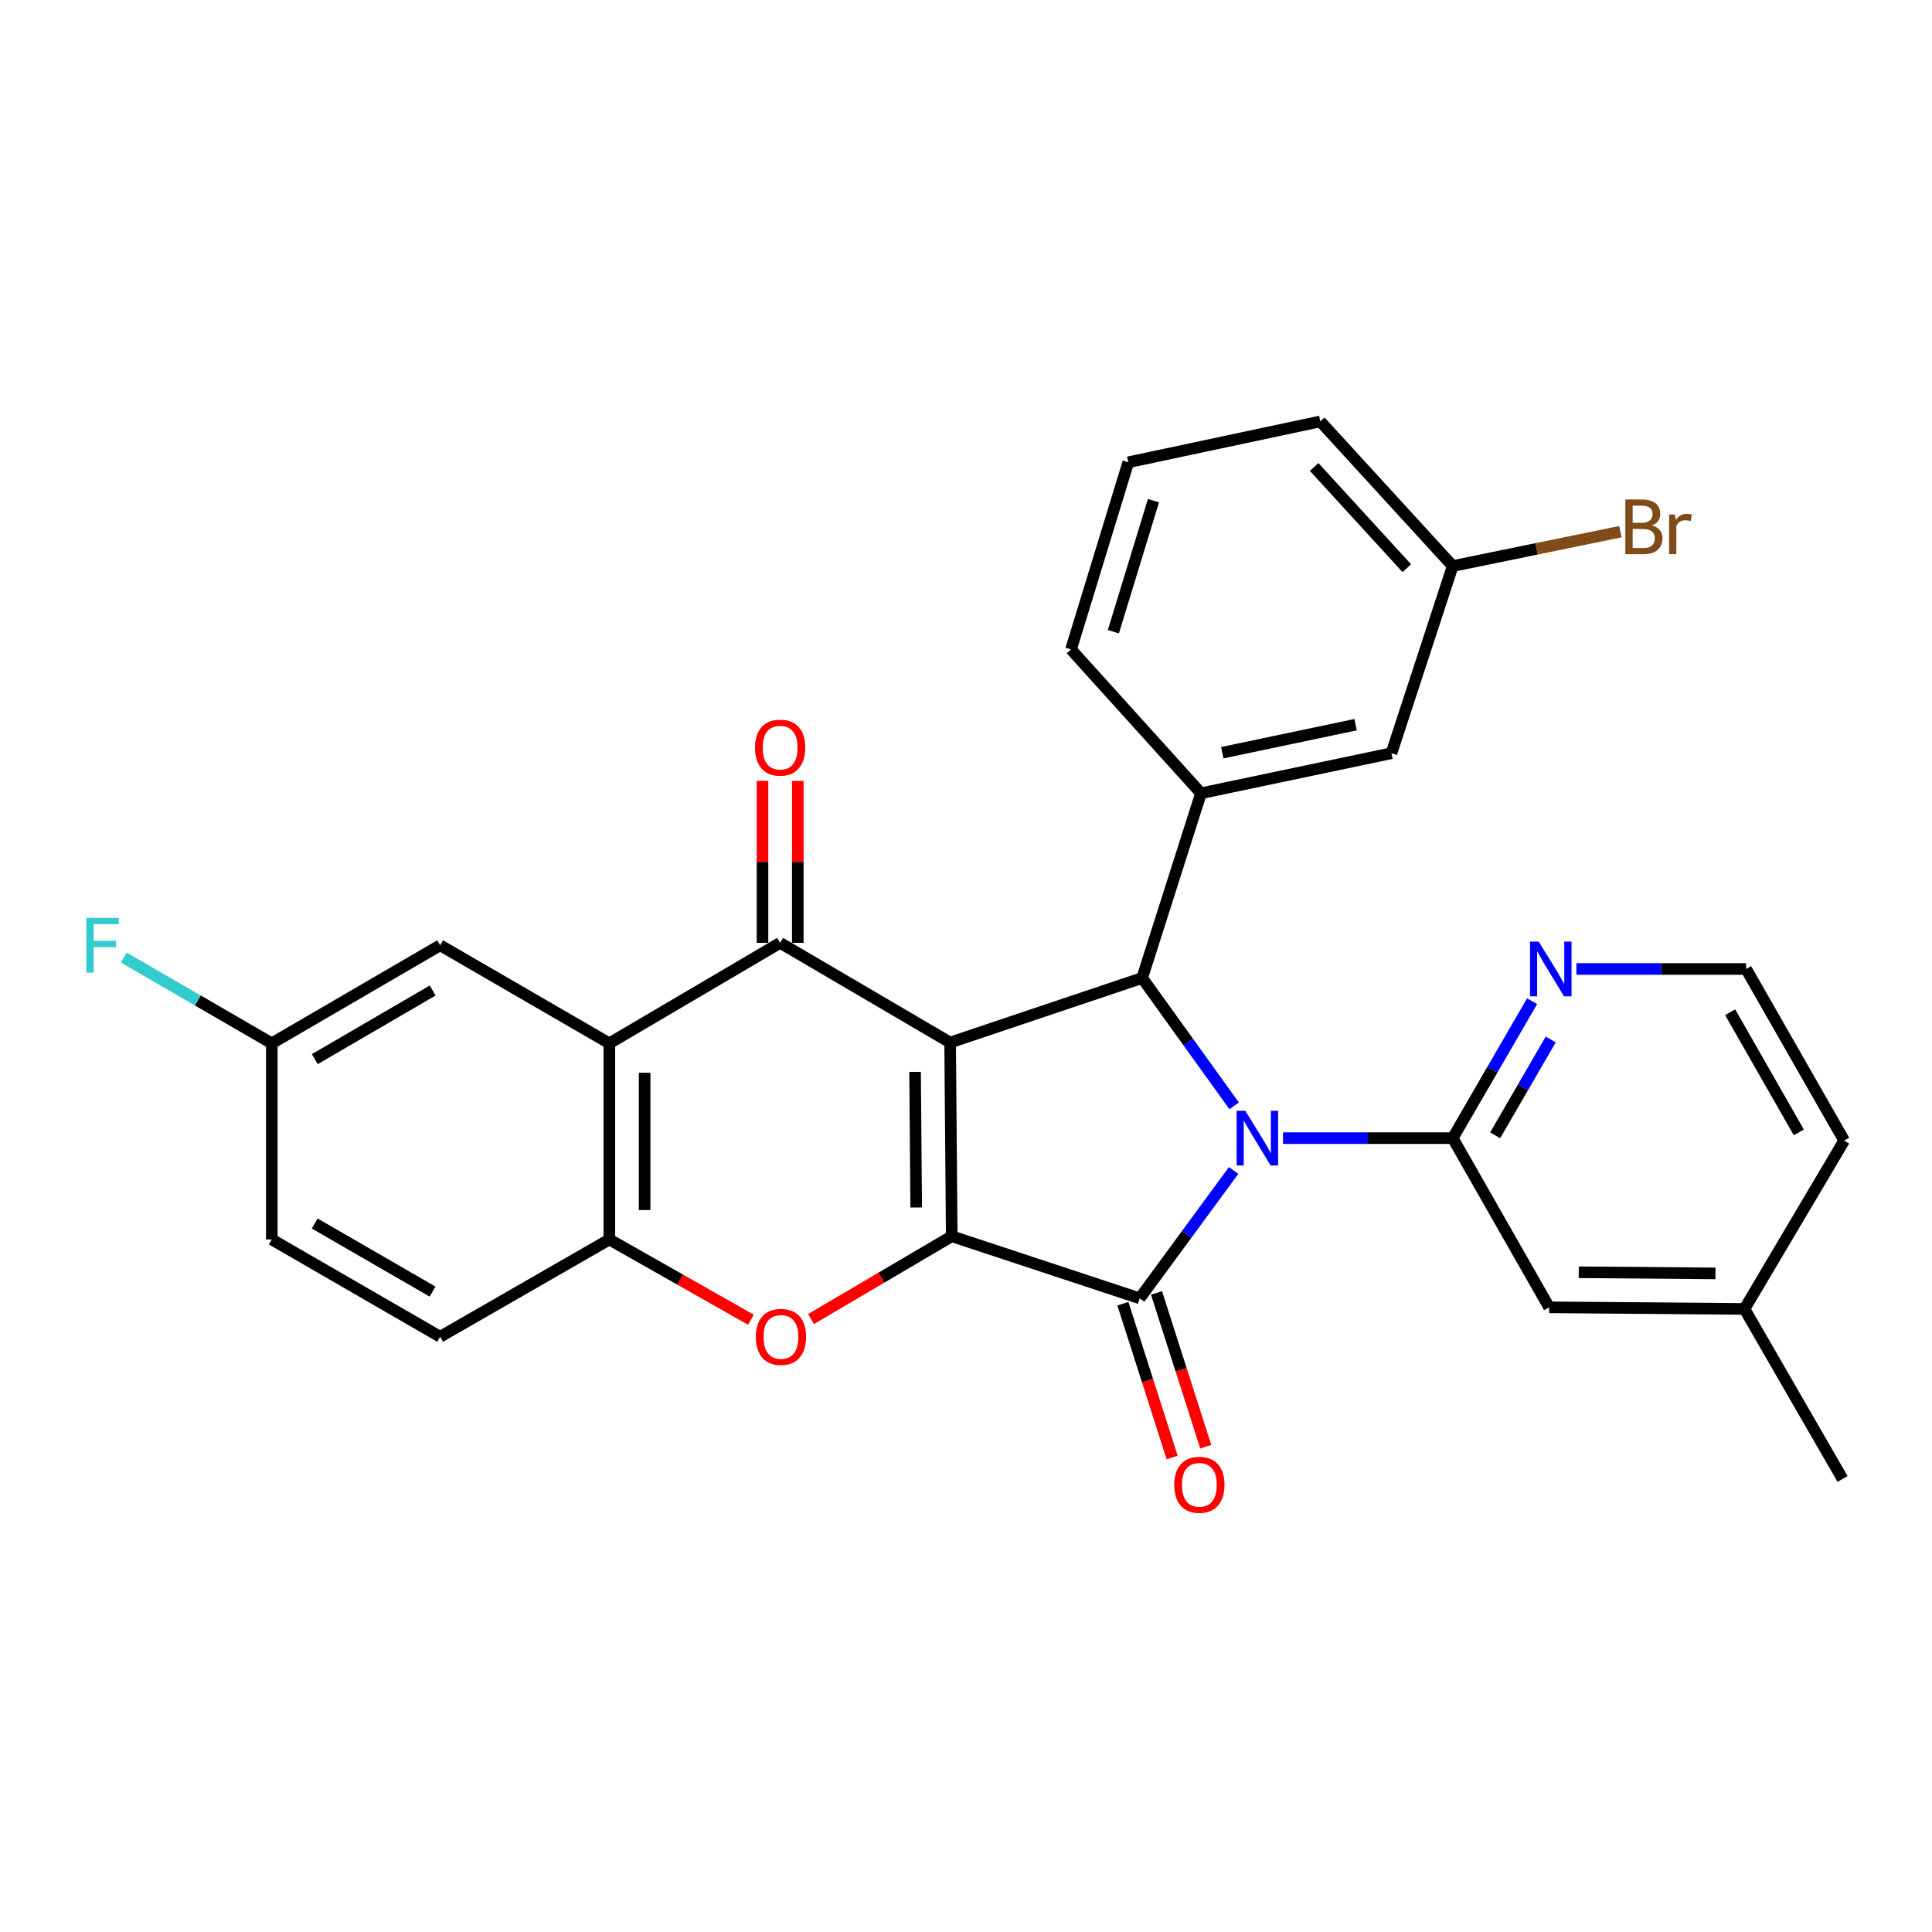 <?xml version='1.0' encoding='iso-8859-1'?>
<svg version='1.1' baseProfile='full'
              xmlns='http://www.w3.org/2000/svg'
                      xmlns:rdkit='http://www.rdkit.org/xml'
                      xmlns:xlink='http://www.w3.org/1999/xlink'
                  xml:space='preserve'
width='1000px' height='1000px' viewBox='0 0 1000 1000'>
<!-- END OF HEADER -->
<rect style='opacity:1.0;fill:#FFFFFF;stroke:none' width='1000' height='1000' x='0' y='0'> </rect>
<path class='bond-1' d='M 491.788,539.612 L 492.62,639.876' style='fill:none;fill-rule:evenodd;stroke:#000000;stroke-width:6px;stroke-linecap:butt;stroke-linejoin:miter;stroke-opacity:1' />
<path class='bond-1' d='M 473.641,554.803 L 474.223,624.988' style='fill:none;fill-rule:evenodd;stroke:#000000;stroke-width:6px;stroke-linecap:butt;stroke-linejoin:miter;stroke-opacity:1' />
<path class='bond-3' d='M 491.788,539.612 L 591.179,506.204' style='fill:none;fill-rule:evenodd;stroke:#000000;stroke-width:6px;stroke-linecap:butt;stroke-linejoin:miter;stroke-opacity:1' />
<path class='bond-4' d='M 491.788,539.612 L 403.796,488.013' style='fill:none;fill-rule:evenodd;stroke:#000000;stroke-width:6px;stroke-linecap:butt;stroke-linejoin:miter;stroke-opacity:1' />
<path class='bond-0' d='M 638.794,572.387 L 614.987,539.295' style='fill:none;fill-rule:evenodd;stroke:#0000FF;stroke-width:6px;stroke-linecap:butt;stroke-linejoin:miter;stroke-opacity:1' />
<path class='bond-0' d='M 614.987,539.295 L 591.179,506.204' style='fill:none;fill-rule:evenodd;stroke:#000000;stroke-width:6px;stroke-linecap:butt;stroke-linejoin:miter;stroke-opacity:1' />
<path class='bond-5' d='M 664.085,589.1 L 708,589.1' style='fill:none;fill-rule:evenodd;stroke:#0000FF;stroke-width:6px;stroke-linecap:butt;stroke-linejoin:miter;stroke-opacity:1' />
<path class='bond-5' d='M 708,589.1 L 751.915,589.1' style='fill:none;fill-rule:evenodd;stroke:#000000;stroke-width:6px;stroke-linecap:butt;stroke-linejoin:miter;stroke-opacity:1' />
<path class='bond-29' d='M 638.527,605.832 L 614.219,638.924' style='fill:none;fill-rule:evenodd;stroke:#0000FF;stroke-width:6px;stroke-linecap:butt;stroke-linejoin:miter;stroke-opacity:1' />
<path class='bond-29' d='M 614.219,638.924 L 589.91,672.015' style='fill:none;fill-rule:evenodd;stroke:#000000;stroke-width:6px;stroke-linecap:butt;stroke-linejoin:miter;stroke-opacity:1' />
<path class='bond-2' d='M 492.62,639.876 L 589.91,672.015' style='fill:none;fill-rule:evenodd;stroke:#000000;stroke-width:6px;stroke-linecap:butt;stroke-linejoin:miter;stroke-opacity:1' />
<path class='bond-6' d='M 492.62,639.876 L 456.203,661.309' style='fill:none;fill-rule:evenodd;stroke:#000000;stroke-width:6px;stroke-linecap:butt;stroke-linejoin:miter;stroke-opacity:1' />
<path class='bond-6' d='M 456.203,661.309 L 419.787,682.742' style='fill:none;fill-rule:evenodd;stroke:#FF0000;stroke-width:6px;stroke-linecap:butt;stroke-linejoin:miter;stroke-opacity:1' />
<path class='bond-11' d='M 581.209,674.802 L 593.951,714.595' style='fill:none;fill-rule:evenodd;stroke:#000000;stroke-width:6px;stroke-linecap:butt;stroke-linejoin:miter;stroke-opacity:1' />
<path class='bond-11' d='M 593.951,714.595 L 606.693,754.388' style='fill:none;fill-rule:evenodd;stroke:#FF0000;stroke-width:6px;stroke-linecap:butt;stroke-linejoin:miter;stroke-opacity:1' />
<path class='bond-11' d='M 598.611,669.229 L 611.353,709.022' style='fill:none;fill-rule:evenodd;stroke:#000000;stroke-width:6px;stroke-linecap:butt;stroke-linejoin:miter;stroke-opacity:1' />
<path class='bond-11' d='M 611.353,709.022 L 624.095,748.815' style='fill:none;fill-rule:evenodd;stroke:#FF0000;stroke-width:6px;stroke-linecap:butt;stroke-linejoin:miter;stroke-opacity:1' />
<path class='bond-9' d='M 591.179,506.204 L 621.633,410.589' style='fill:none;fill-rule:evenodd;stroke:#000000;stroke-width:6px;stroke-linecap:butt;stroke-linejoin:miter;stroke-opacity:1' />
<path class='bond-7' d='M 403.796,488.013 L 315.388,540.028' style='fill:none;fill-rule:evenodd;stroke:#000000;stroke-width:6px;stroke-linecap:butt;stroke-linejoin:miter;stroke-opacity:1' />
<path class='bond-12' d='M 412.932,488.013 L 412.932,446.098' style='fill:none;fill-rule:evenodd;stroke:#000000;stroke-width:6px;stroke-linecap:butt;stroke-linejoin:miter;stroke-opacity:1' />
<path class='bond-12' d='M 412.932,446.098 L 412.932,404.183' style='fill:none;fill-rule:evenodd;stroke:#FF0000;stroke-width:6px;stroke-linecap:butt;stroke-linejoin:miter;stroke-opacity:1' />
<path class='bond-12' d='M 394.66,488.013 L 394.66,446.098' style='fill:none;fill-rule:evenodd;stroke:#000000;stroke-width:6px;stroke-linecap:butt;stroke-linejoin:miter;stroke-opacity:1' />
<path class='bond-12' d='M 394.66,446.098 L 394.66,404.183' style='fill:none;fill-rule:evenodd;stroke:#FF0000;stroke-width:6px;stroke-linecap:butt;stroke-linejoin:miter;stroke-opacity:1' />
<path class='bond-10' d='M 751.915,589.1 L 772.46,553.667' style='fill:none;fill-rule:evenodd;stroke:#000000;stroke-width:6px;stroke-linecap:butt;stroke-linejoin:miter;stroke-opacity:1' />
<path class='bond-10' d='M 772.46,553.667 L 793.004,518.235' style='fill:none;fill-rule:evenodd;stroke:#0000FF;stroke-width:6px;stroke-linecap:butt;stroke-linejoin:miter;stroke-opacity:1' />
<path class='bond-10' d='M 773.886,587.635 L 788.267,562.833' style='fill:none;fill-rule:evenodd;stroke:#000000;stroke-width:6px;stroke-linecap:butt;stroke-linejoin:miter;stroke-opacity:1' />
<path class='bond-10' d='M 788.267,562.833 L 802.648,538.03' style='fill:none;fill-rule:evenodd;stroke:#0000FF;stroke-width:6px;stroke-linecap:butt;stroke-linejoin:miter;stroke-opacity:1' />
<path class='bond-13' d='M 751.915,589.1 L 801.839,676.665' style='fill:none;fill-rule:evenodd;stroke:#000000;stroke-width:6px;stroke-linecap:butt;stroke-linejoin:miter;stroke-opacity:1' />
<path class='bond-30' d='M 388.67,683.087 L 352.029,662.319' style='fill:none;fill-rule:evenodd;stroke:#FF0000;stroke-width:6px;stroke-linecap:butt;stroke-linejoin:miter;stroke-opacity:1' />
<path class='bond-30' d='M 352.029,662.319 L 315.388,641.551' style='fill:none;fill-rule:evenodd;stroke:#000000;stroke-width:6px;stroke-linecap:butt;stroke-linejoin:miter;stroke-opacity:1' />
<path class='bond-8' d='M 315.388,540.028 L 315.388,641.551' style='fill:none;fill-rule:evenodd;stroke:#000000;stroke-width:6px;stroke-linecap:butt;stroke-linejoin:miter;stroke-opacity:1' />
<path class='bond-8' d='M 333.66,555.257 L 333.66,626.323' style='fill:none;fill-rule:evenodd;stroke:#000000;stroke-width:6px;stroke-linecap:butt;stroke-linejoin:miter;stroke-opacity:1' />
<path class='bond-14' d='M 315.388,540.028 L 227.823,489.282' style='fill:none;fill-rule:evenodd;stroke:#000000;stroke-width:6px;stroke-linecap:butt;stroke-linejoin:miter;stroke-opacity:1' />
<path class='bond-16' d='M 315.388,641.551 L 227.823,691.902' style='fill:none;fill-rule:evenodd;stroke:#000000;stroke-width:6px;stroke-linecap:butt;stroke-linejoin:miter;stroke-opacity:1' />
<path class='bond-15' d='M 621.633,410.589 L 720.202,389.87' style='fill:none;fill-rule:evenodd;stroke:#000000;stroke-width:6px;stroke-linecap:butt;stroke-linejoin:miter;stroke-opacity:1' />
<path class='bond-15' d='M 632.66,389.599 L 701.658,375.096' style='fill:none;fill-rule:evenodd;stroke:#000000;stroke-width:6px;stroke-linecap:butt;stroke-linejoin:miter;stroke-opacity:1' />
<path class='bond-24' d='M 621.633,410.589 L 554.36,336.149' style='fill:none;fill-rule:evenodd;stroke:#000000;stroke-width:6px;stroke-linecap:butt;stroke-linejoin:miter;stroke-opacity:1' />
<path class='bond-20' d='M 815.949,501.544 L 859.864,501.544' style='fill:none;fill-rule:evenodd;stroke:#0000FF;stroke-width:6px;stroke-linecap:butt;stroke-linejoin:miter;stroke-opacity:1' />
<path class='bond-20' d='M 859.864,501.544 L 903.779,501.544' style='fill:none;fill-rule:evenodd;stroke:#000000;stroke-width:6px;stroke-linecap:butt;stroke-linejoin:miter;stroke-opacity:1' />
<path class='bond-19' d='M 801.839,676.665 L 902.936,677.507' style='fill:none;fill-rule:evenodd;stroke:#000000;stroke-width:6px;stroke-linecap:butt;stroke-linejoin:miter;stroke-opacity:1' />
<path class='bond-19' d='M 817.156,658.519 L 887.924,659.109' style='fill:none;fill-rule:evenodd;stroke:#000000;stroke-width:6px;stroke-linecap:butt;stroke-linejoin:miter;stroke-opacity:1' />
<path class='bond-17' d='M 227.823,489.282 L 140.674,540.028' style='fill:none;fill-rule:evenodd;stroke:#000000;stroke-width:6px;stroke-linecap:butt;stroke-linejoin:miter;stroke-opacity:1' />
<path class='bond-17' d='M 223.945,512.684 L 162.941,548.206' style='fill:none;fill-rule:evenodd;stroke:#000000;stroke-width:6px;stroke-linecap:butt;stroke-linejoin:miter;stroke-opacity:1' />
<path class='bond-18' d='M 720.202,389.87 L 751.915,292.986' style='fill:none;fill-rule:evenodd;stroke:#000000;stroke-width:6px;stroke-linecap:butt;stroke-linejoin:miter;stroke-opacity:1' />
<path class='bond-31' d='M 227.823,691.902 L 140.674,641.551' style='fill:none;fill-rule:evenodd;stroke:#000000;stroke-width:6px;stroke-linecap:butt;stroke-linejoin:miter;stroke-opacity:1' />
<path class='bond-31' d='M 223.891,668.528 L 162.887,633.282' style='fill:none;fill-rule:evenodd;stroke:#000000;stroke-width:6px;stroke-linecap:butt;stroke-linejoin:miter;stroke-opacity:1' />
<path class='bond-21' d='M 140.674,540.028 L 140.674,641.551' style='fill:none;fill-rule:evenodd;stroke:#000000;stroke-width:6px;stroke-linecap:butt;stroke-linejoin:miter;stroke-opacity:1' />
<path class='bond-22' d='M 140.674,540.028 L 102.366,517.828' style='fill:none;fill-rule:evenodd;stroke:#000000;stroke-width:6px;stroke-linecap:butt;stroke-linejoin:miter;stroke-opacity:1' />
<path class='bond-22' d='M 102.366,517.828 L 64.059,495.628' style='fill:none;fill-rule:evenodd;stroke:#33CCCC;stroke-width:6px;stroke-linecap:butt;stroke-linejoin:miter;stroke-opacity:1' />
<path class='bond-23' d='M 751.915,292.986 L 795.33,284.084' style='fill:none;fill-rule:evenodd;stroke:#000000;stroke-width:6px;stroke-linecap:butt;stroke-linejoin:miter;stroke-opacity:1' />
<path class='bond-23' d='M 795.33,284.084 L 838.745,275.183' style='fill:none;fill-rule:evenodd;stroke:#7F4C19;stroke-width:6px;stroke-linecap:butt;stroke-linejoin:miter;stroke-opacity:1' />
<path class='bond-32' d='M 751.915,292.986 L 683.394,218.13' style='fill:none;fill-rule:evenodd;stroke:#000000;stroke-width:6px;stroke-linecap:butt;stroke-linejoin:miter;stroke-opacity:1' />
<path class='bond-32' d='M 728.159,294.095 L 680.194,241.696' style='fill:none;fill-rule:evenodd;stroke:#000000;stroke-width:6px;stroke-linecap:butt;stroke-linejoin:miter;stroke-opacity:1' />
<path class='bond-26' d='M 902.936,677.507 L 954.545,590.368' style='fill:none;fill-rule:evenodd;stroke:#000000;stroke-width:6px;stroke-linecap:butt;stroke-linejoin:miter;stroke-opacity:1' />
<path class='bond-28' d='M 902.936,677.507 L 953.703,765.499' style='fill:none;fill-rule:evenodd;stroke:#000000;stroke-width:6px;stroke-linecap:butt;stroke-linejoin:miter;stroke-opacity:1' />
<path class='bond-33' d='M 903.779,501.544 L 954.545,590.368' style='fill:none;fill-rule:evenodd;stroke:#000000;stroke-width:6px;stroke-linecap:butt;stroke-linejoin:miter;stroke-opacity:1' />
<path class='bond-33' d='M 895.53,523.935 L 931.066,586.112' style='fill:none;fill-rule:evenodd;stroke:#000000;stroke-width:6px;stroke-linecap:butt;stroke-linejoin:miter;stroke-opacity:1' />
<path class='bond-25' d='M 554.36,336.149 L 584.002,239.275' style='fill:none;fill-rule:evenodd;stroke:#000000;stroke-width:6px;stroke-linecap:butt;stroke-linejoin:miter;stroke-opacity:1' />
<path class='bond-25' d='M 576.279,326.964 L 597.029,259.152' style='fill:none;fill-rule:evenodd;stroke:#000000;stroke-width:6px;stroke-linecap:butt;stroke-linejoin:miter;stroke-opacity:1' />
<path class='bond-27' d='M 584.002,239.275 L 683.394,218.13' style='fill:none;fill-rule:evenodd;stroke:#000000;stroke-width:6px;stroke-linecap:butt;stroke-linejoin:miter;stroke-opacity:1' />
<path  class='atom-1' d='M 644.558 574.94
L 653.838 589.94
Q 654.758 591.42, 656.238 594.1
Q 657.718 596.78, 657.798 596.94
L 657.798 574.94
L 661.558 574.94
L 661.558 603.26
L 657.678 603.26
L 647.718 586.86
Q 646.558 584.94, 645.318 582.74
Q 644.118 580.54, 643.758 579.86
L 643.758 603.26
L 640.078 603.26
L 640.078 574.94
L 644.558 574.94
' fill='#0000FF'/>
<path  class='atom-7' d='M 391.222 691.982
Q 391.222 685.182, 394.582 681.382
Q 397.942 677.582, 404.222 677.582
Q 410.502 677.582, 413.862 681.382
Q 417.222 685.182, 417.222 691.982
Q 417.222 698.862, 413.822 702.782
Q 410.422 706.662, 404.222 706.662
Q 397.982 706.662, 394.582 702.782
Q 391.222 698.902, 391.222 691.982
M 404.222 703.462
Q 408.542 703.462, 410.862 700.582
Q 413.222 697.662, 413.222 691.982
Q 413.222 686.422, 410.862 683.622
Q 408.542 680.782, 404.222 680.782
Q 399.902 680.782, 397.542 683.582
Q 395.222 686.382, 395.222 691.982
Q 395.222 697.702, 397.542 700.582
Q 399.902 703.462, 404.222 703.462
' fill='#FF0000'/>
<path  class='atom-11' d='M 796.422 487.384
L 805.702 502.384
Q 806.622 503.864, 808.102 506.544
Q 809.582 509.224, 809.662 509.384
L 809.662 487.384
L 813.422 487.384
L 813.422 515.704
L 809.542 515.704
L 799.582 499.304
Q 798.422 497.384, 797.182 495.184
Q 795.982 492.984, 795.622 492.304
L 795.622 515.704
L 791.942 515.704
L 791.942 487.384
L 796.422 487.384
' fill='#0000FF'/>
<path  class='atom-12' d='M 607.79 768.533
Q 607.79 761.733, 611.15 757.933
Q 614.51 754.133, 620.79 754.133
Q 627.07 754.133, 630.43 757.933
Q 633.79 761.733, 633.79 768.533
Q 633.79 775.413, 630.39 779.333
Q 626.99 783.213, 620.79 783.213
Q 614.55 783.213, 611.15 779.333
Q 607.79 775.453, 607.79 768.533
M 620.79 780.013
Q 625.11 780.013, 627.43 777.133
Q 629.79 774.213, 629.79 768.533
Q 629.79 762.973, 627.43 760.173
Q 625.11 757.333, 620.79 757.333
Q 616.47 757.333, 614.11 760.133
Q 611.79 762.933, 611.79 768.533
Q 611.79 774.253, 614.11 777.133
Q 616.47 780.013, 620.79 780.013
' fill='#FF0000'/>
<path  class='atom-13' d='M 390.796 386.975
Q 390.796 380.175, 394.156 376.375
Q 397.516 372.575, 403.796 372.575
Q 410.076 372.575, 413.436 376.375
Q 416.796 380.175, 416.796 386.975
Q 416.796 393.855, 413.396 397.775
Q 409.996 401.655, 403.796 401.655
Q 397.556 401.655, 394.156 397.775
Q 390.796 393.895, 390.796 386.975
M 403.796 398.455
Q 408.116 398.455, 410.436 395.575
Q 412.796 392.655, 412.796 386.975
Q 412.796 381.415, 410.436 378.615
Q 408.116 375.775, 403.796 375.775
Q 399.476 375.775, 397.116 378.575
Q 394.796 381.375, 394.796 386.975
Q 394.796 392.695, 397.116 395.575
Q 399.476 398.455, 403.796 398.455
' fill='#FF0000'/>
<path  class='atom-23' d='M 44.689 475.122
L 61.529 475.122
L 61.529 478.362
L 48.489 478.362
L 48.489 486.962
L 60.089 486.962
L 60.089 490.242
L 48.489 490.242
L 48.489 503.442
L 44.689 503.442
L 44.689 475.122
' fill='#33CCCC'/>
<path  class='atom-24' d='M 855.03 271.973
Q 857.75 272.733, 859.11 274.413
Q 860.51 276.053, 860.51 278.493
Q 860.51 282.413, 857.99 284.653
Q 855.51 286.853, 850.79 286.853
L 841.27 286.853
L 841.27 258.533
L 849.63 258.533
Q 854.47 258.533, 856.91 260.493
Q 859.35 262.453, 859.35 266.053
Q 859.35 270.333, 855.03 271.973
M 845.07 261.733
L 845.07 270.613
L 849.63 270.613
Q 852.43 270.613, 853.87 269.493
Q 855.35 268.333, 855.35 266.053
Q 855.35 261.733, 849.63 261.733
L 845.07 261.733
M 850.79 283.653
Q 853.55 283.653, 855.03 282.333
Q 856.51 281.013, 856.51 278.493
Q 856.51 276.173, 854.87 275.013
Q 853.27 273.813, 850.19 273.813
L 845.07 273.813
L 845.07 283.653
L 850.79 283.653
' fill='#7F4C19'/>
<path  class='atom-24' d='M 866.95 266.293
L 867.39 269.133
Q 869.55 265.933, 873.07 265.933
Q 874.19 265.933, 875.71 266.333
L 875.11 269.693
Q 873.39 269.293, 872.43 269.293
Q 870.75 269.293, 869.63 269.973
Q 868.55 270.613, 867.67 272.173
L 867.67 286.853
L 863.91 286.853
L 863.91 266.293
L 866.95 266.293
' fill='#7F4C19'/>
</svg>
